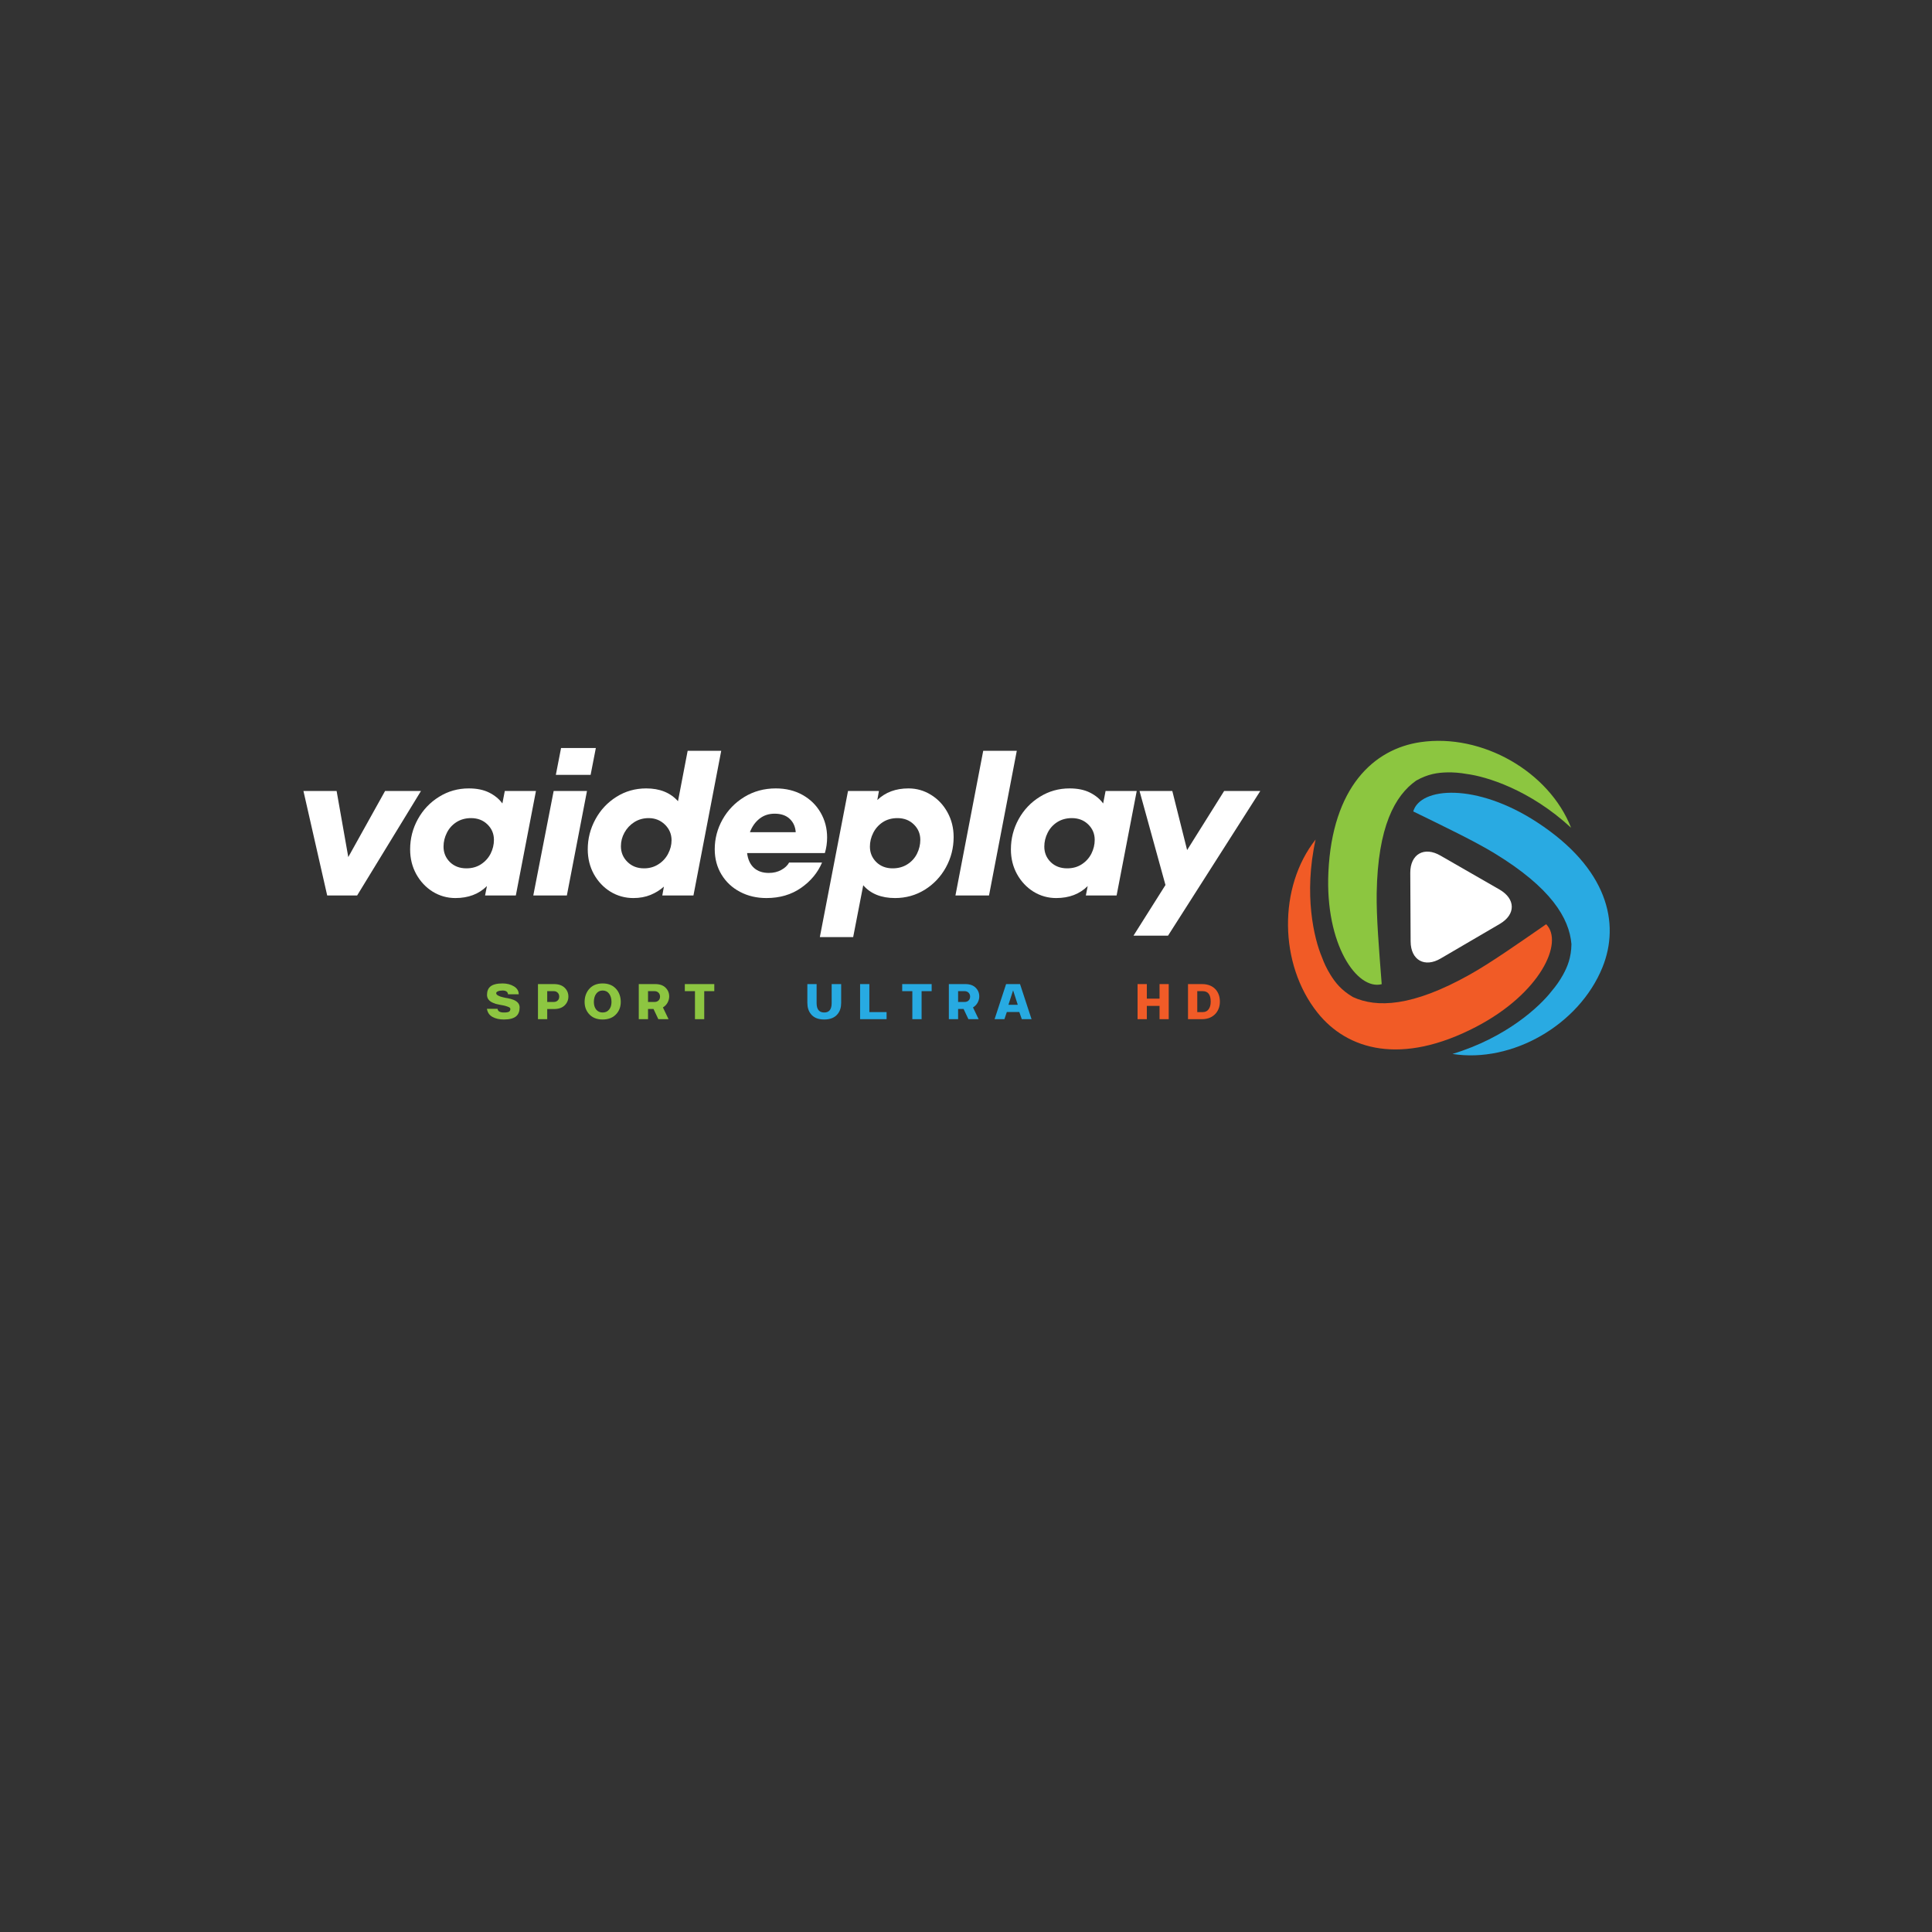 <svg xmlns="http://www.w3.org/2000/svg" xmlns:xlink="http://www.w3.org/1999/xlink" width="500" zoomAndPan="magnify" viewBox="0 0 375 375" height="500" preserveAspectRatio="xMidYMid meet" version="1.0"><rect x="0" y="0" width="375" height="375" fill="#333333" stroke="none"/><defs><g/></defs><path fill="#ffffff" d="M 273.801 182.73 C 273.781 179.07 273.75 173.078 273.734 169.422 C 273.719 165.762 276.457 164.25 279.582 166.066 C 282.711 167.879 287.926 170.852 291.055 172.66 C 294.184 174.473 294.246 177.465 291.141 179.312 C 288.027 181.16 282.773 184.18 279.66 186.027 C 276.555 187.875 273.82 186.391 273.801 182.73 Z M 273.801 182.73 " fill-opacity="1" fill-rule="nonzero"/><path fill="#8cc640" d="M 267.215 173.344 C 267.43 160.461 270.742 154.43 274.875 151.516 C 277.184 150.211 279.082 149.965 280.855 149.922 C 282.164 149.891 283.418 150 284.629 150.219 C 288.469 150.707 296.91 153.246 304.945 160.664 C 300.676 149.758 287.656 142.309 275.73 144.047 C 266.566 145.375 258.609 152.887 257.84 169.273 C 257.18 183.332 263.41 192.258 268.188 191.031 C 267.672 184.297 267.137 177.934 267.215 173.344 Z M 267.215 173.344 " fill-opacity="1" fill-rule="nonzero"/><path fill="#f15b26" d="M 285.324 189.145 C 274.09 195.453 267.211 195.633 262.613 193.531 C 260.324 192.191 259.148 190.68 258.223 189.172 C 257.535 188.059 256.996 186.922 256.578 185.766 C 255.062 182.199 253.004 173.629 255.359 162.953 C 248.09 172.137 248.219 187.137 255.727 196.559 C 261.5 203.801 271.996 206.883 286.535 199.293 C 299.012 192.777 303.578 182.898 300.109 179.391 C 294.562 183.23 289.332 186.895 285.324 189.145 Z M 285.324 189.145 " fill-opacity="1" fill-rule="nonzero"/><path fill="#29aae2" d="M 290.059 165.609 C 301.062 172.309 304.594 178.215 305.016 183.258 C 304.973 185.91 304.227 187.672 303.371 189.223 C 302.738 190.367 302.008 191.395 301.211 192.328 C 298.848 195.395 292.387 201.395 281.922 204.57 C 293.488 206.398 306.496 198.941 311.031 187.773 C 314.512 179.191 312.055 168.531 298.309 159.578 C 286.516 151.898 275.668 152.762 274.309 157.5 C 280.375 160.465 286.133 163.223 290.059 165.609 Z M 290.059 165.609 " fill-opacity="1" fill-rule="nonzero"/><g fill="#ffffff" fill-opacity="1"><g transform="translate(57.07, 173.811)"><g><path d="M 10.531 -7.453 L 17.672 -20.281 L 24.641 -20.281 L 12.25 0 L 6.438 0 L 1.828 -20.281 L 8.266 -20.281 Z M 10.531 -7.453 "/></g></g></g><g fill="#ffffff" fill-opacity="1"><g transform="translate(78.481, 173.811)"><g><path d="M 19.5 -20.281 L 25.547 -20.281 L 21.641 0 L 15.672 0 L 16.031 -1.828 C 14.469 -0.273 12.426 0.5 9.906 0.5 C 8.32 0.5 6.859 0.086 5.516 -0.734 C 4.18 -1.566 3.113 -2.703 2.312 -4.141 C 1.52 -5.586 1.125 -7.188 1.125 -8.938 C 1.125 -11.039 1.625 -13 2.625 -14.812 C 3.633 -16.633 5.008 -18.082 6.75 -19.156 C 8.488 -20.238 10.41 -20.781 12.516 -20.781 C 14.078 -20.781 15.395 -20.508 16.469 -19.969 C 17.551 -19.426 18.406 -18.723 19.031 -17.859 Z M 12.047 -5.266 C 13.141 -5.266 14.086 -5.531 14.891 -6.062 C 15.703 -6.594 16.32 -7.281 16.75 -8.125 C 17.176 -8.977 17.391 -9.867 17.391 -10.797 C 17.391 -11.973 16.973 -12.969 16.141 -13.781 C 15.305 -14.602 14.242 -15.016 12.953 -15.016 C 11.879 -15.016 10.93 -14.754 10.109 -14.234 C 9.297 -13.711 8.676 -13.02 8.25 -12.156 C 7.82 -11.301 7.609 -10.41 7.609 -9.484 C 7.609 -8.305 8.02 -7.305 8.844 -6.484 C 9.676 -5.672 10.742 -5.266 12.047 -5.266 Z M 12.047 -5.266 "/></g></g></g><g fill="#ffffff" fill-opacity="1"><g transform="translate(103.012, 173.811)"><g><path d="M 7.016 0 L 0.5 0 L 4.453 -20.281 L 10.922 -20.281 Z M 11.625 -23.406 L 4.875 -23.406 L 5.891 -28.625 L 12.641 -28.625 Z M 11.625 -23.406 "/></g></g></g><g fill="#ffffff" fill-opacity="1"><g transform="translate(112.957, 173.811)"><g><path d="M 20.516 -28.078 L 27.031 -28.078 L 21.641 0 L 15.594 0 L 15.906 -1.719 C 15.176 -1.062 14.312 -0.523 13.312 -0.109 C 12.312 0.297 11.203 0.5 9.984 0.5 C 8.367 0.5 6.883 0.086 5.531 -0.734 C 4.188 -1.566 3.113 -2.703 2.312 -4.141 C 1.52 -5.586 1.125 -7.195 1.125 -8.969 C 1.125 -11.02 1.617 -12.957 2.609 -14.781 C 3.598 -16.602 4.957 -18.055 6.688 -19.141 C 8.414 -20.234 10.348 -20.781 12.484 -20.781 C 15.109 -20.781 17.16 -19.953 18.641 -18.297 Z M 12.047 -5.266 C 13.086 -5.266 14.016 -5.523 14.828 -6.047 C 15.648 -6.566 16.281 -7.25 16.719 -8.094 C 17.164 -8.938 17.391 -9.812 17.391 -10.719 C 17.391 -11.914 16.957 -12.93 16.094 -13.766 C 15.238 -14.598 14.191 -15.016 12.953 -15.016 C 11.91 -15.016 10.977 -14.754 10.156 -14.234 C 9.344 -13.711 8.707 -13.035 8.25 -12.203 C 7.789 -11.367 7.562 -10.488 7.562 -9.562 C 7.562 -8.363 7.984 -7.348 8.828 -6.516 C 9.672 -5.68 10.742 -5.266 12.047 -5.266 Z M 12.047 -5.266 "/></g></g></g><g fill="#ffffff" fill-opacity="1"><g transform="translate(137.683, 173.811)"><g><path d="M 12.906 -20.781 C 14.852 -20.781 16.582 -20.359 18.094 -19.516 C 19.602 -18.672 20.773 -17.52 21.609 -16.062 C 22.441 -14.613 22.859 -13.016 22.859 -11.266 C 22.859 -10.203 22.711 -9.191 22.422 -8.234 L 7.328 -8.234 C 7.484 -6.984 7.926 -6.023 8.656 -5.359 C 9.383 -4.703 10.348 -4.375 11.547 -4.375 C 12.453 -4.375 13.254 -4.566 13.953 -4.953 C 14.66 -5.336 15.172 -5.816 15.484 -6.391 L 21.875 -6.391 C 21.039 -4.422 19.68 -2.781 17.797 -1.469 C 15.91 -0.156 13.672 0.5 11.078 0.5 C 9.18 0.5 7.473 0.098 5.953 -0.703 C 4.43 -1.504 3.234 -2.625 2.359 -4.062 C 1.484 -5.508 1.047 -7.145 1.047 -8.969 C 1.047 -11.02 1.551 -12.945 2.562 -14.75 C 3.582 -16.562 4.992 -18.02 6.797 -19.125 C 8.609 -20.227 10.645 -20.781 12.906 -20.781 Z M 12.672 -15.875 C 11.523 -15.875 10.539 -15.547 9.719 -14.891 C 8.906 -14.242 8.289 -13.375 7.875 -12.281 L 16.766 -12.281 C 16.691 -13.352 16.301 -14.219 15.594 -14.875 C 14.895 -15.539 13.922 -15.875 12.672 -15.875 Z M 12.672 -15.875 "/></g></g></g><g fill="#ffffff" fill-opacity="1"><g transform="translate(160.147, 173.811)"><g><path d="M 16.188 -20.781 C 17.77 -20.781 19.227 -20.363 20.562 -19.531 C 21.906 -18.707 22.973 -17.57 23.766 -16.125 C 24.555 -14.688 24.953 -13.094 24.953 -11.344 C 24.953 -9.238 24.453 -7.273 23.453 -5.453 C 22.453 -3.641 21.082 -2.191 19.344 -1.109 C 17.602 -0.035 15.68 0.5 13.578 0.5 C 10.898 0.5 8.844 -0.328 7.406 -1.984 L 5.453 8.078 L -1.016 8.078 L 4.453 -20.281 L 10.453 -20.281 L 10.141 -18.531 C 11.703 -20.031 13.719 -20.781 16.188 -20.781 Z M 13.109 -5.266 C 14.191 -5.266 15.145 -5.523 15.969 -6.047 C 16.789 -6.566 17.414 -7.254 17.844 -8.109 C 18.27 -8.973 18.484 -9.867 18.484 -10.797 C 18.484 -11.973 18.066 -12.969 17.234 -13.781 C 16.398 -14.602 15.336 -15.016 14.047 -15.016 C 12.953 -15.016 12 -14.75 11.188 -14.219 C 10.383 -13.688 9.77 -12.992 9.344 -12.141 C 8.914 -11.297 8.703 -10.41 8.703 -9.484 C 8.703 -8.305 9.113 -7.305 9.938 -6.484 C 10.77 -5.672 11.828 -5.266 13.109 -5.266 Z M 13.109 -5.266 "/></g></g></g><g fill="#ffffff" fill-opacity="1"><g transform="translate(184.717, 173.811)"><g><path d="M 7.25 0 L 0.734 0 L 6.125 -28.078 L 12.641 -28.078 Z M 7.25 0 "/></g></g></g><g fill="#ffffff" fill-opacity="1"><g transform="translate(195.091, 173.811)"><g><path d="M 19.5 -20.281 L 25.547 -20.281 L 21.641 0 L 15.672 0 L 16.031 -1.828 C 14.469 -0.273 12.426 0.5 9.906 0.5 C 8.32 0.5 6.859 0.086 5.516 -0.734 C 4.18 -1.566 3.113 -2.703 2.312 -4.141 C 1.52 -5.586 1.125 -7.188 1.125 -8.938 C 1.125 -11.039 1.625 -13 2.625 -14.812 C 3.633 -16.633 5.008 -18.082 6.75 -19.156 C 8.488 -20.238 10.41 -20.781 12.516 -20.781 C 14.078 -20.781 15.395 -20.508 16.469 -19.969 C 17.551 -19.426 18.406 -18.723 19.031 -17.859 Z M 12.047 -5.266 C 13.141 -5.266 14.086 -5.531 14.891 -6.062 C 15.703 -6.594 16.32 -7.281 16.75 -8.125 C 17.176 -8.977 17.391 -9.867 17.391 -10.797 C 17.391 -11.973 16.973 -12.969 16.141 -13.781 C 15.305 -14.602 14.242 -15.016 12.953 -15.016 C 11.879 -15.016 10.93 -14.754 10.109 -14.234 C 9.297 -13.711 8.676 -13.02 8.25 -12.156 C 7.82 -11.301 7.609 -10.41 7.609 -9.484 C 7.609 -8.305 8.02 -7.305 8.844 -6.484 C 9.676 -5.672 10.742 -5.266 12.047 -5.266 Z M 12.047 -5.266 "/></g></g></g><g fill="#ffffff" fill-opacity="1"><g transform="translate(219.622, 173.811)"><g><path d="M 10.797 -8.812 L 17.984 -20.281 L 25 -20.281 L 7.094 7.797 L 0.391 7.797 L 6.594 -2.031 L 1.562 -20.281 L 7.922 -20.281 Z M 10.797 -8.812 "/></g></g></g><g fill="#8dc641" fill-opacity="1"><g transform="translate(94.139, 197.822)"><g><path d="M 6.719 -2.281 C 6.719 -1.531 6.5 -0.961 6.062 -0.578 C 5.562 -0.148 4.766 0.062 3.672 0.062 C 2.797 0.062 2.055 -0.102 1.453 -0.438 C 0.848 -0.77 0.488 -1.297 0.375 -2.016 L 2.438 -2.016 C 2.488 -1.535 2.898 -1.297 3.672 -1.297 C 4.148 -1.297 4.477 -1.348 4.656 -1.453 C 4.832 -1.555 4.922 -1.734 4.922 -1.984 C 4.922 -2.055 4.895 -2.125 4.844 -2.188 C 4.789 -2.25 4.711 -2.301 4.609 -2.344 C 4.504 -2.395 4.398 -2.438 4.297 -2.469 C 4.191 -2.508 4.055 -2.551 3.891 -2.594 C 3.723 -2.633 3.582 -2.664 3.469 -2.688 C 3.363 -2.707 3.219 -2.734 3.031 -2.766 C 2.852 -2.797 2.727 -2.82 2.656 -2.844 C 2.25 -2.906 1.883 -3.016 1.562 -3.172 C 0.781 -3.504 0.391 -4.02 0.391 -4.719 C 0.391 -5.426 0.602 -5.961 1.031 -6.328 C 1.508 -6.734 2.301 -6.938 3.406 -6.938 C 4.25 -6.938 4.984 -6.75 5.609 -6.375 C 6.234 -6 6.547 -5.484 6.547 -4.828 L 4.469 -4.828 C 4.426 -5.316 4.07 -5.562 3.406 -5.562 C 3.031 -5.562 2.727 -5.508 2.5 -5.406 C 2.281 -5.312 2.172 -5.195 2.172 -5.062 C 2.172 -4.969 2.203 -4.879 2.266 -4.797 C 2.336 -4.711 2.445 -4.633 2.594 -4.562 C 2.738 -4.5 2.867 -4.441 2.984 -4.391 C 3.109 -4.348 3.281 -4.301 3.5 -4.25 C 3.719 -4.195 3.879 -4.16 3.984 -4.141 C 4.086 -4.129 4.242 -4.102 4.453 -4.062 C 4.836 -3.988 5.203 -3.883 5.547 -3.75 C 6.328 -3.426 6.719 -2.938 6.719 -2.281 Z M 6.719 -2.281 "/></g></g></g><g fill="#8dc641" fill-opacity="1"><g transform="translate(103.871, 197.822)"><g><path d="M 0.547 0 L 0.547 -6.812 L 3.641 -6.812 C 4.547 -6.812 5.238 -6.578 5.719 -6.109 C 6.207 -5.641 6.453 -5.066 6.453 -4.391 C 6.453 -3.723 6.207 -3.148 5.719 -2.672 C 5.238 -2.203 4.547 -1.969 3.641 -1.969 L 2.344 -1.969 L 2.344 0 Z M 2.344 -3.344 L 3.625 -3.344 C 3.926 -3.344 4.176 -3.438 4.375 -3.625 C 4.57 -3.812 4.672 -4.062 4.672 -4.375 C 4.672 -4.695 4.57 -4.953 4.375 -5.141 C 4.176 -5.336 3.926 -5.438 3.625 -5.438 L 2.344 -5.438 Z M 2.344 -3.344 "/></g></g></g><g fill="#8dc641" fill-opacity="1"><g transform="translate(113.16, 197.822)"><g><path d="M 3.812 0.062 C 2.625 0.062 1.711 -0.328 1.078 -1.109 C 0.566 -1.734 0.312 -2.477 0.312 -3.344 C 0.312 -4.258 0.566 -5.051 1.078 -5.719 C 1.711 -6.531 2.625 -6.938 3.812 -6.938 C 5 -6.938 5.914 -6.531 6.562 -5.719 C 7.07 -5.062 7.328 -4.27 7.328 -3.344 C 7.328 -2.469 7.07 -1.723 6.562 -1.109 C 5.914 -0.328 5 0.062 3.812 0.062 Z M 2.562 -1.859 C 2.875 -1.484 3.289 -1.297 3.812 -1.297 C 4.344 -1.297 4.758 -1.484 5.062 -1.859 C 5.375 -2.234 5.531 -2.727 5.531 -3.344 C 5.531 -3.988 5.379 -4.52 5.078 -4.938 C 4.773 -5.352 4.352 -5.562 3.812 -5.562 C 3.281 -5.562 2.863 -5.352 2.562 -4.938 C 2.258 -4.52 2.109 -3.988 2.109 -3.344 C 2.109 -2.727 2.258 -2.234 2.562 -1.859 Z M 2.562 -1.859 "/></g></g></g><g fill="#8dc641" fill-opacity="1"><g transform="translate(123.438, 197.822)"><g><path d="M 6.453 -4.406 C 6.453 -4.008 6.348 -3.613 6.141 -3.219 C 5.93 -2.832 5.629 -2.52 5.234 -2.281 L 6.328 0 L 4.344 0 L 3.406 -1.984 L 2.344 -1.984 L 2.344 0 L 0.547 0 L 0.547 -6.812 L 3.719 -6.812 C 4.613 -6.812 5.289 -6.578 5.75 -6.109 C 6.219 -5.648 6.453 -5.082 6.453 -4.406 Z M 2.344 -3.344 L 3.625 -3.344 C 3.926 -3.344 4.176 -3.438 4.375 -3.625 C 4.57 -3.812 4.672 -4.062 4.672 -4.375 C 4.672 -4.695 4.57 -4.953 4.375 -5.141 C 4.176 -5.336 3.926 -5.438 3.625 -5.438 L 2.344 -5.438 Z M 2.344 -3.344 "/></g></g></g><g fill="#8dc641" fill-opacity="1"><g transform="translate(132.785, 197.822)"><g><path d="M 3.906 0 L 2.109 0 L 2.109 -5.438 L 0.141 -5.438 L 0.141 -6.812 L 5.859 -6.812 L 5.859 -5.438 L 3.906 -5.438 Z M 3.906 0 "/></g></g></g><g fill="#27aae2" fill-opacity="1"><g transform="translate(156.223, 197.822)"><g><path d="M 3.766 0.062 C 2.578 0.062 1.707 -0.297 1.156 -1.016 C 0.707 -1.578 0.484 -2.297 0.484 -3.172 L 0.484 -6.812 L 2.281 -6.812 L 2.281 -3.125 C 2.281 -1.906 2.773 -1.297 3.766 -1.297 C 4.723 -1.297 5.203 -1.906 5.203 -3.125 L 5.203 -6.812 L 7.047 -6.812 L 7.047 -3.172 C 7.047 -2.285 6.82 -1.566 6.375 -1.016 C 5.801 -0.297 4.93 0.062 3.766 0.062 Z M 3.766 0.062 "/></g></g></g><g fill="#27aae2" fill-opacity="1"><g transform="translate(166.397, 197.822)"><g><path d="M 0.547 -6.812 L 2.344 -6.812 L 2.344 -1.375 L 5.688 -1.375 L 5.688 0 L 0.547 0 Z M 0.547 -6.812 "/></g></g></g><g fill="#27aae2" fill-opacity="1"><g transform="translate(174.975, 197.822)"><g><path d="M 3.906 0 L 2.109 0 L 2.109 -5.438 L 0.141 -5.438 L 0.141 -6.812 L 5.859 -6.812 L 5.859 -5.438 L 3.906 -5.438 Z M 3.906 0 "/></g></g></g><g fill="#27aae2" fill-opacity="1"><g transform="translate(183.624, 197.822)"><g><path d="M 6.453 -4.406 C 6.453 -4.008 6.348 -3.613 6.141 -3.219 C 5.93 -2.832 5.629 -2.52 5.234 -2.281 L 6.328 0 L 4.344 0 L 3.406 -1.984 L 2.344 -1.984 L 2.344 0 L 0.547 0 L 0.547 -6.812 L 3.719 -6.812 C 4.613 -6.812 5.289 -6.578 5.75 -6.109 C 6.219 -5.648 6.453 -5.082 6.453 -4.406 Z M 2.344 -3.344 L 3.625 -3.344 C 3.926 -3.344 4.176 -3.438 4.375 -3.625 C 4.57 -3.812 4.672 -4.062 4.672 -4.375 C 4.672 -4.695 4.57 -4.953 4.375 -5.141 C 4.176 -5.336 3.926 -5.438 3.625 -5.438 L 2.344 -5.438 Z M 2.344 -3.344 "/></g></g></g><g fill="#27aae2" fill-opacity="1"><g transform="translate(192.971, 197.822)"><g><path d="M 7.25 0 L 5.359 0 L 4.875 -1.391 L 2.453 -1.391 L 1.984 0 L 0.078 0 L 2.312 -6.812 L 5.016 -6.812 Z M 4.578 -2.797 L 3.672 -5.594 L 2.766 -2.797 Z M 4.578 -2.797 "/></g></g></g><g fill="#f15b27" fill-opacity="1"><g transform="translate(220.255, 197.822)"><g><path d="M 2.344 0 L 0.547 0 L 0.547 -6.812 L 2.344 -6.812 L 2.344 -3.984 L 4.812 -3.984 L 4.812 -6.812 L 6.594 -6.812 L 6.594 0 L 4.812 0 L 4.812 -2.578 L 2.344 -2.578 Z M 2.344 0 "/></g></g></g><g fill="#f15b27" fill-opacity="1"><g transform="translate(230.044, 197.822)"><g><path d="M 0.547 -6.812 L 3.25 -6.812 C 4.438 -6.812 5.348 -6.438 5.984 -5.688 C 6.484 -5.07 6.734 -4.312 6.734 -3.406 C 6.734 -2.539 6.484 -1.797 5.984 -1.172 C 5.328 -0.391 4.414 0 3.25 0 L 0.547 0 Z M 2.344 -5.438 L 2.344 -1.375 L 3.406 -1.375 C 3.906 -1.375 4.285 -1.555 4.547 -1.922 C 4.816 -2.285 4.953 -2.781 4.953 -3.406 C 4.953 -4.758 4.438 -5.438 3.406 -5.438 Z M 2.344 -5.438 "/></g></g></g></svg>